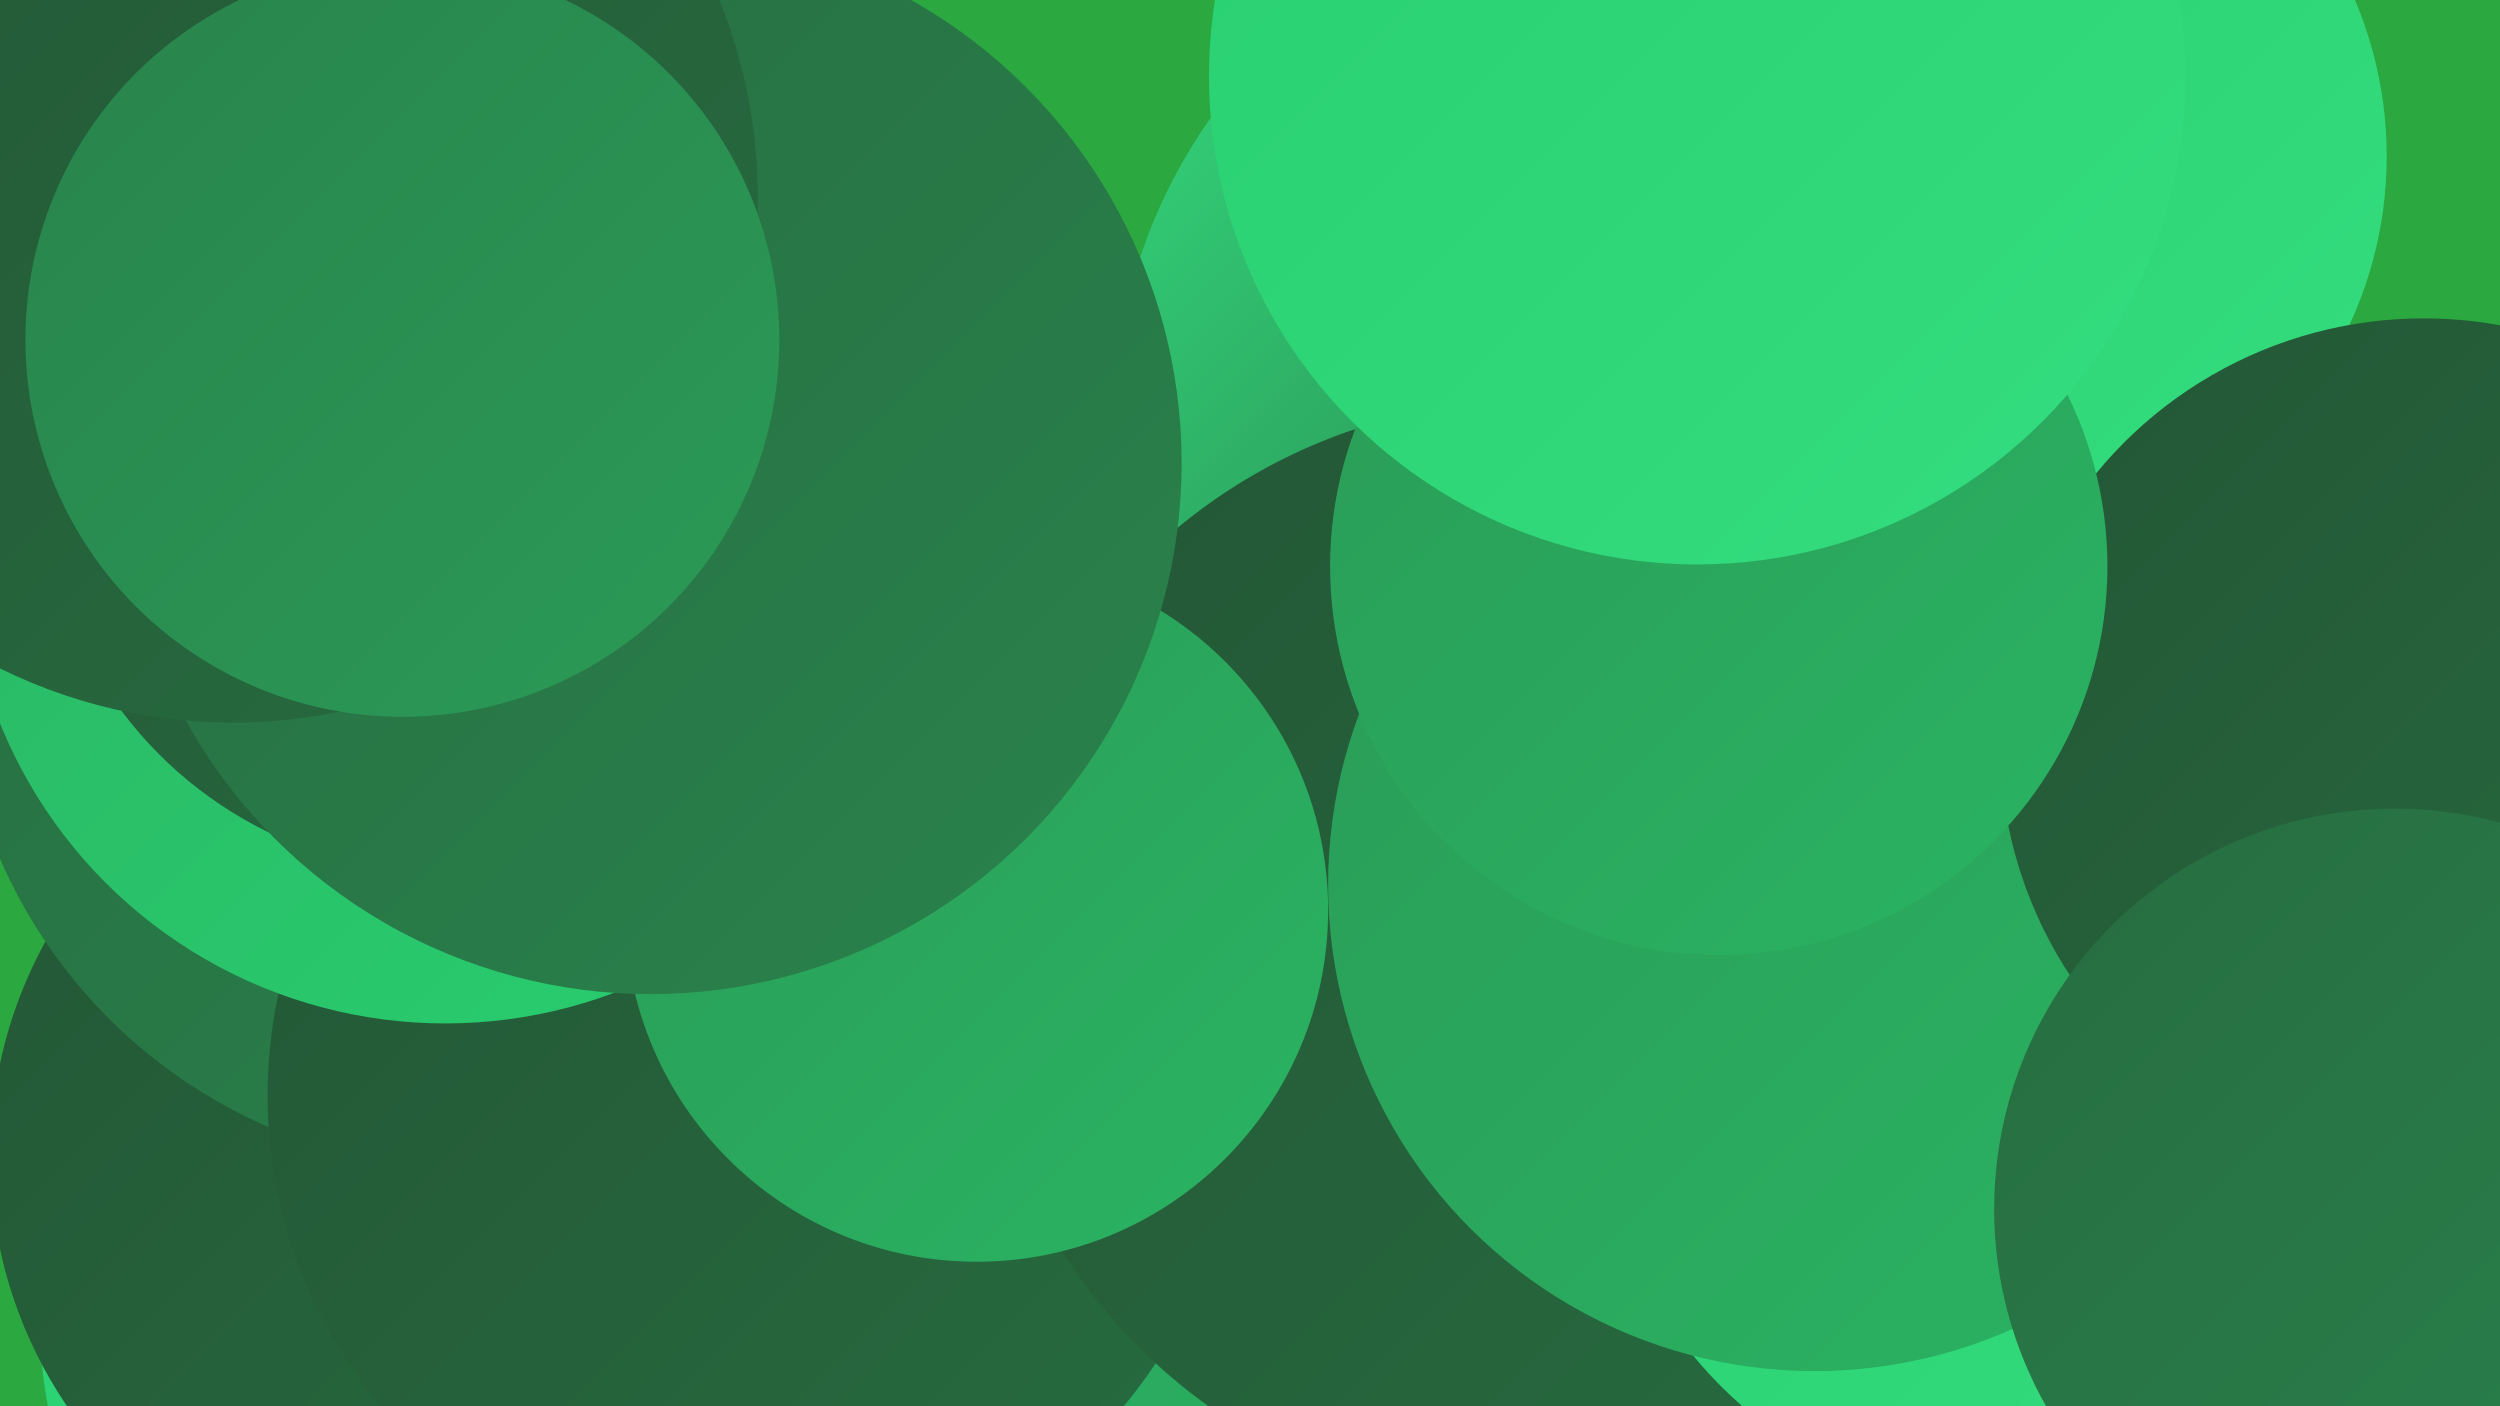 <?xml version="1.0" encoding="UTF-8"?><svg width="1280" height="720" xmlns="http://www.w3.org/2000/svg"><defs><linearGradient id="grad0" x1="0%" y1="0%" x2="100%" y2="100%"><stop offset="0%" style="stop-color:#235635;stop-opacity:1" /><stop offset="100%" style="stop-color:#276c40;stop-opacity:1" /></linearGradient><linearGradient id="grad1" x1="0%" y1="0%" x2="100%" y2="100%"><stop offset="0%" style="stop-color:#276c40;stop-opacity:1" /><stop offset="100%" style="stop-color:#29834c;stop-opacity:1" /></linearGradient><linearGradient id="grad2" x1="0%" y1="0%" x2="100%" y2="100%"><stop offset="0%" style="stop-color:#29834c;stop-opacity:1" /><stop offset="100%" style="stop-color:#2a9b57;stop-opacity:1" /></linearGradient><linearGradient id="grad3" x1="0%" y1="0%" x2="100%" y2="100%"><stop offset="0%" style="stop-color:#2a9b57;stop-opacity:1" /><stop offset="100%" style="stop-color:#2ab463;stop-opacity:1" /></linearGradient><linearGradient id="grad4" x1="0%" y1="0%" x2="100%" y2="100%"><stop offset="0%" style="stop-color:#2ab463;stop-opacity:1" /><stop offset="100%" style="stop-color:#29cf70;stop-opacity:1" /></linearGradient><linearGradient id="grad5" x1="0%" y1="0%" x2="100%" y2="100%"><stop offset="0%" style="stop-color:#29cf70;stop-opacity:1" /><stop offset="100%" style="stop-color:#34dd7f;stop-opacity:1" /></linearGradient><linearGradient id="grad6" x1="0%" y1="0%" x2="100%" y2="100%"><stop offset="0%" style="stop-color:#34dd7f;stop-opacity:1" /><stop offset="100%" style="stop-color:#235635;stop-opacity:1" /></linearGradient></defs><rect width="1280" height="720" fill="#2ba83f" /><circle cx="288" cy="671" r="268" fill="url(#grad5)" /><circle cx="223" cy="592" r="228" fill="url(#grad0)" /><circle cx="841" cy="217" r="271" fill="url(#grad6)" /><circle cx="615" cy="539" r="254" fill="url(#grad3)" /><circle cx="243" cy="334" r="265" fill="url(#grad1)" /><circle cx="385" cy="561" r="248" fill="url(#grad0)" /><circle cx="784" cy="489" r="284" fill="url(#grad0)" /><circle cx="228" cy="278" r="246" fill="url(#grad4)" /><circle cx="228" cy="240" r="207" fill="url(#grad0)" /><circle cx="1041" cy="550" r="226" fill="url(#grad5)" /><circle cx="929" cy="453" r="249" fill="url(#grad3)" /><circle cx="1017" cy="80" r="205" fill="url(#grad5)" /><circle cx="500" cy="466" r="180" fill="url(#grad3)" /><circle cx="1241" cy="380" r="217" fill="url(#grad0)" /><circle cx="333" cy="237" r="272" fill="url(#grad1)" /><circle cx="880" cy="290" r="199" fill="url(#grad3)" /><circle cx="1226" cy="619" r="205" fill="url(#grad1)" /><circle cx="119" cy="101" r="269" fill="url(#grad0)" /><circle cx="869" cy="39" r="250" fill="url(#grad5)" /><circle cx="206" cy="174" r="193" fill="url(#grad2)" /></svg>